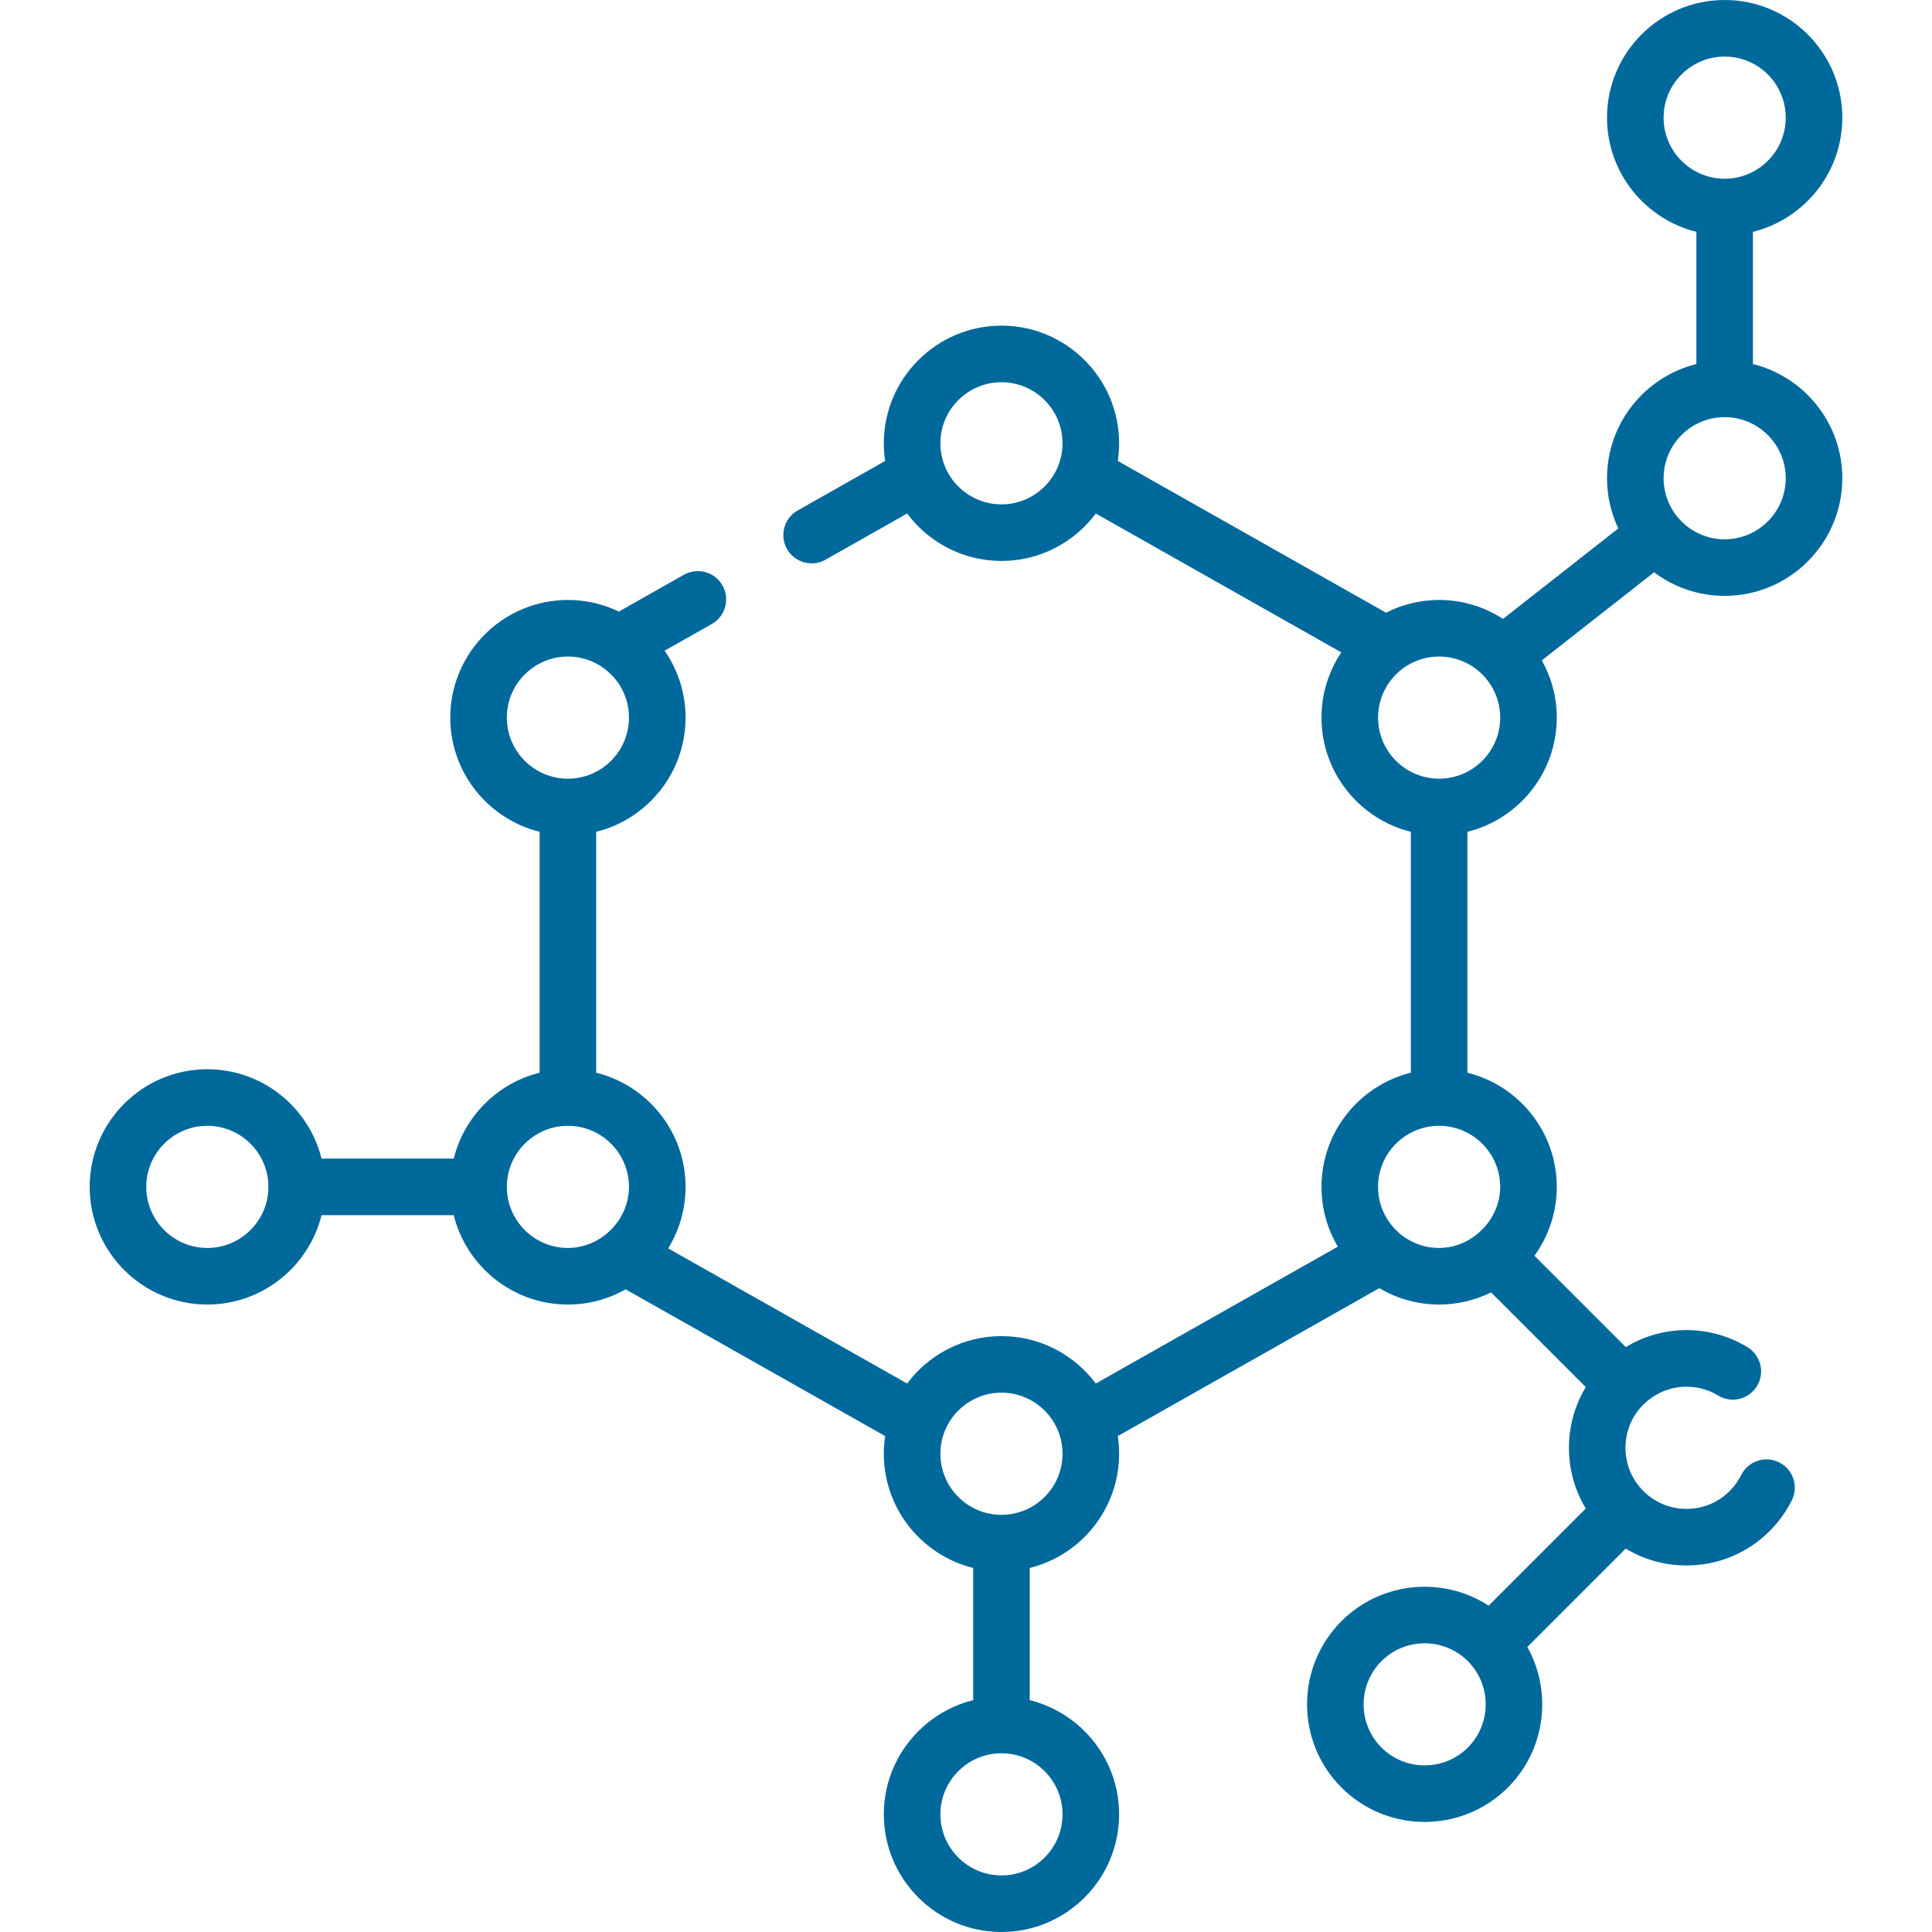 <?xml version="1.0" encoding="UTF-8"?> <svg xmlns="http://www.w3.org/2000/svg" width="200" height="200" viewBox="0 0 200 200" fill="none"> <g clip-path="url(#clip0)"> <path d="M181.465 37.685V24C186.771 22.685 190.716 17.885 190.716 12.179C190.716 5.463 185.253 0 178.537 0C171.821 0 166.358 5.463 166.358 12.179C166.358 17.885 170.303 22.685 175.609 24V37.685C170.303 39 166.358 43.8 166.358 49.506C166.358 51.365 166.778 53.127 167.526 54.704L155.592 64.068C153.686 62.83 151.415 62.108 148.978 62.108C147.001 62.108 145.134 62.584 143.482 63.424L115.713 47.72C115.803 47.123 115.851 46.511 115.851 45.889C115.851 39.174 110.388 33.71 103.672 33.71C96.956 33.71 91.493 39.174 91.493 45.889C91.493 46.511 91.54 47.123 91.631 47.72L82.578 52.839C81.17 53.635 80.674 55.422 81.47 56.83C82.009 57.782 83.001 58.318 84.022 58.318C84.51 58.318 85.005 58.195 85.461 57.938L93.908 53.161C96.13 56.138 99.68 58.069 103.672 58.069C107.665 58.069 111.214 56.138 113.437 53.161L138.85 67.533C137.556 69.468 136.8 71.791 136.8 74.287C136.8 79.993 140.745 84.793 146.05 86.108V111.045C140.745 112.36 136.8 117.16 136.8 122.866C136.8 125.123 137.419 127.237 138.494 129.051L113.437 143.222C111.214 140.245 107.665 138.315 103.672 138.315C99.68 138.315 96.13 140.245 93.908 143.222L69.169 129.232C70.31 127.378 70.97 125.198 70.97 122.866C70.97 117.159 67.025 112.36 61.719 111.045V86.108C67.025 84.793 70.97 79.993 70.97 74.287C70.97 71.715 70.167 69.328 68.8 67.36L73.686 64.597C75.093 63.801 75.589 62.014 74.793 60.607C73.996 59.198 72.211 58.703 70.802 59.499L64.064 63.31C62.468 62.54 60.679 62.108 58.791 62.108C52.075 62.108 46.612 67.572 46.612 74.287C46.612 79.993 50.557 84.793 55.863 86.108V111.045C51.496 112.127 48.053 115.571 46.971 119.937H33.284C31.969 114.632 27.169 110.687 21.463 110.687C14.747 110.687 9.284 116.15 9.284 122.866C9.284 129.581 14.747 135.045 21.463 135.045C27.169 135.045 31.969 131.099 33.284 125.794H46.97C48.285 131.099 53.084 135.045 58.79 135.045C60.961 135.045 63 134.471 64.767 133.471L91.63 148.663C91.54 149.26 91.492 149.871 91.492 150.493C91.492 156.199 95.437 161 100.743 162.314V176C95.437 177.315 91.492 182.114 91.492 187.821C91.492 194.536 96.955 200 103.671 200C110.387 200 115.85 194.536 115.85 187.821C115.85 182.114 111.905 177.315 106.599 176V162.314C111.905 160.999 115.85 156.199 115.85 150.493C115.85 149.871 115.803 149.26 115.712 148.663L142.79 133.35C144.604 134.425 146.719 135.045 148.977 135.045C150.907 135.045 152.733 134.591 154.357 133.788L164.158 143.589C161.835 147.442 161.835 152.312 164.158 156.165L154.107 166.216C149.389 163.154 143.001 163.688 138.868 167.821C134.119 172.57 134.119 180.296 138.868 185.045C141.242 187.419 144.36 188.607 147.48 188.607C150.599 188.607 153.717 187.419 156.092 185.045C160.027 181.11 160.697 175.131 158.111 170.495L168.296 160.31C170.175 161.448 172.334 162.056 174.588 162.056C177.84 162.056 180.899 160.789 183.199 158.489C184.134 157.554 184.905 156.484 185.491 155.309C186.212 153.862 185.624 152.103 184.176 151.382C182.726 150.66 180.97 151.249 180.248 152.697C179.945 153.305 179.545 153.86 179.058 154.348C177.864 155.542 176.276 156.199 174.588 156.199C172.899 156.199 171.311 155.542 170.117 154.348C167.653 151.883 167.652 147.874 170.115 145.408C170.116 145.408 170.117 145.407 170.117 145.407C170.118 145.406 170.118 145.405 170.119 145.405C172.186 143.341 175.37 142.954 177.862 144.467C179.244 145.306 181.046 144.865 181.885 143.482C182.724 142.099 182.283 140.298 180.9 139.459C176.952 137.064 172.11 137.142 168.3 139.448L158.844 129.993C160.297 127.987 161.157 125.526 161.157 122.866C161.157 117.16 157.212 112.36 151.906 111.046V86.108C157.212 84.793 161.157 79.993 161.157 74.288C161.157 72.136 160.594 70.115 159.611 68.36L171.23 59.243C173.267 60.776 175.797 61.685 178.537 61.685C185.253 61.685 190.716 56.222 190.716 49.507C190.716 43.8 186.771 39 181.465 37.685ZM103.671 52.212C100.185 52.212 97.349 49.376 97.349 45.89C97.349 42.404 100.185 39.568 103.671 39.568C107.157 39.568 109.993 42.404 109.993 45.89C109.993 49.376 107.157 52.212 103.671 52.212ZM52.468 74.287C52.468 70.801 55.304 67.965 58.79 67.965C62.276 67.965 65.112 70.801 65.112 74.287C65.112 77.773 62.276 80.609 58.79 80.609C55.304 80.609 52.468 77.773 52.468 74.287ZM21.463 129.188C17.977 129.188 15.141 126.352 15.141 122.866C15.141 119.38 17.977 116.544 21.463 116.544C24.949 116.544 27.785 119.38 27.785 122.866C27.785 126.352 24.949 129.188 21.463 129.188ZM52.468 122.866C52.468 119.38 55.304 116.544 58.79 116.544C62.276 116.544 65.112 119.38 65.112 122.866C65.112 126.291 62.217 129.188 58.79 129.188C55.304 129.188 52.468 126.352 52.468 122.866ZM109.993 187.821C109.993 191.307 107.157 194.143 103.671 194.143C100.185 194.143 97.349 191.307 97.349 187.821C97.349 184.335 100.185 181.499 103.671 181.499C107.157 181.499 109.993 184.335 109.993 187.821ZM103.671 156.816C100.185 156.816 97.349 153.979 97.349 150.493C97.349 147.007 100.185 144.171 103.671 144.171C107.157 144.171 109.993 147.007 109.993 150.493C109.993 153.979 107.157 156.816 103.671 156.816ZM151.95 180.904C149.486 183.369 145.475 183.37 143.01 180.904C140.544 178.439 140.544 174.428 143.01 171.963C144.242 170.731 145.861 170.114 147.48 170.114C149.098 170.114 150.717 170.731 151.95 171.963C154.416 174.428 154.416 178.439 151.95 180.904ZM172.215 12.179C172.215 8.693 175.051 5.857 178.537 5.857C182.023 5.857 184.859 8.693 184.859 12.179C184.859 15.665 182.023 18.501 178.537 18.501C175.051 18.501 172.215 15.665 172.215 12.179ZM155.299 122.866C155.299 126.263 152.386 129.188 148.977 129.188C145.491 129.188 142.656 126.352 142.656 122.866C142.656 119.38 145.492 116.544 148.978 116.544C152.463 116.544 155.299 119.38 155.299 122.866ZM148.977 80.609C145.491 80.609 142.655 77.773 142.655 74.287C142.655 70.801 145.491 67.965 148.977 67.965C152.463 67.965 155.299 70.801 155.299 74.287C155.299 77.773 152.463 80.609 148.977 80.609ZM178.537 55.828C175.051 55.828 172.215 52.992 172.215 49.506C172.215 46.02 175.051 43.184 178.537 43.184C182.023 43.184 184.859 46.02 184.859 49.506C184.859 52.992 182.023 55.828 178.537 55.828Z" fill="#00699C"></path> </g> <defs> <clipPath id="clip0"> <rect width="200" height="200" fill="white"></rect> </clipPath> </defs> </svg> 